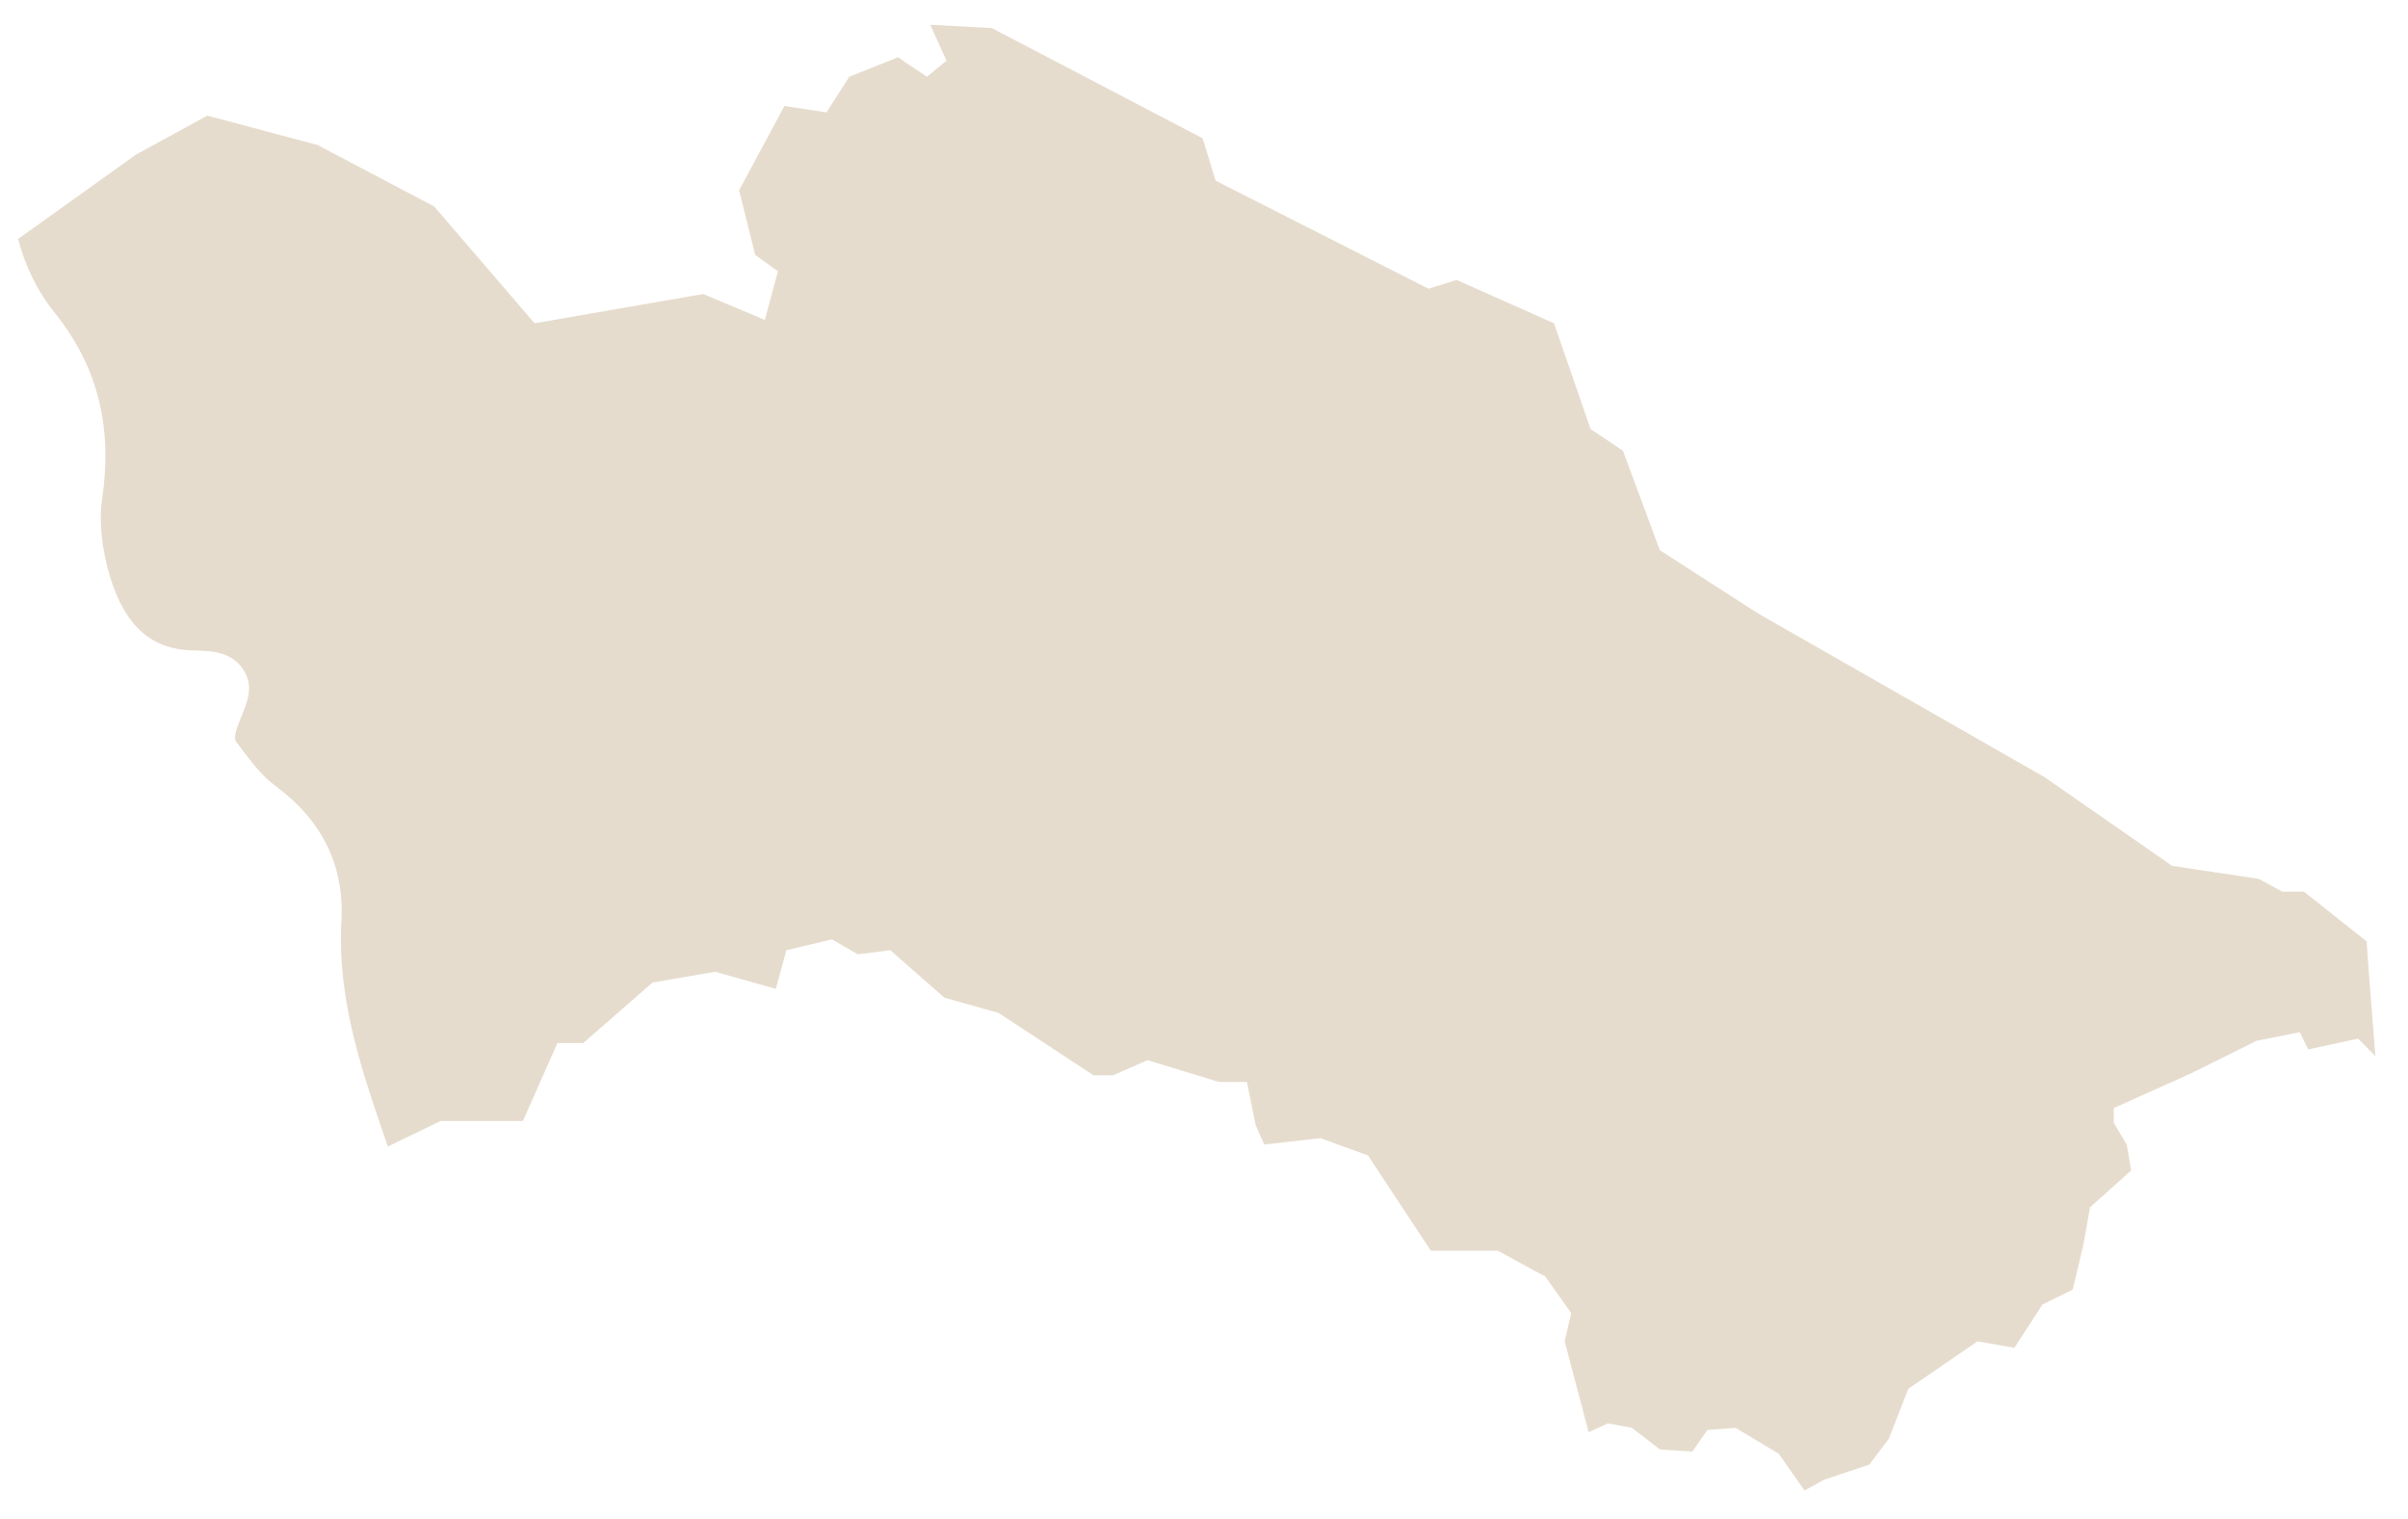 <?xml version="1.0" encoding="UTF-8"?> <svg xmlns="http://www.w3.org/2000/svg" width="65" height="41" viewBox="0 0 65 41" fill="none"> <path d="M64.119 28.506L63.946 26.288L63.882 25.409L62.191 24.068H61.607L60.967 23.722L58.634 23.372L55.19 20.977L47.434 16.545L44.806 14.852L43.808 12.166L42.936 11.582L41.948 8.726L39.32 7.557L38.56 7.793L32.812 4.876L32.464 3.734L26.774 0.758L25.111 0.669L25.548 1.637L25.022 2.072L24.238 1.546L22.926 2.072L22.31 3.033L21.174 2.861L19.95 5.137L20.386 6.882L20.999 7.322L20.646 8.636L18.983 7.936L14.43 8.726L11.719 5.572L8.57 3.913L5.595 3.121L3.67 4.174L0.488 6.45C0.675 7.164 0.992 7.841 1.492 8.462C2.676 9.949 3.032 11.589 2.758 13.454C2.659 14.132 2.767 14.886 2.966 15.552C3.283 16.593 3.85 17.496 5.127 17.554C5.663 17.57 6.21 17.561 6.552 18.053C6.903 18.561 6.632 19.034 6.448 19.514C6.382 19.676 6.3 19.921 6.372 20.02C6.695 20.442 7.007 20.894 7.42 21.204C8.662 22.118 9.295 23.318 9.216 24.85C9.095 27.013 9.791 28.98 10.47 30.948L11.896 30.258H14.115L15.047 28.154H15.744L17.614 26.521L19.304 26.23L20.942 26.693L21.227 25.649L22.458 25.357L23.154 25.76L24.032 25.649L25.492 26.93L26.951 27.34L29.519 29.026H30.042L30.976 28.617L32.903 29.205H33.659L33.894 30.37L34.127 30.894L35.644 30.722L36.926 31.189L38.622 33.758H40.427L41.712 34.458L42.414 35.445L42.236 36.206L42.883 38.66L43.403 38.42L44.05 38.541L44.806 39.124L45.682 39.182L46.087 38.6L46.847 38.541L48.014 39.24L48.711 40.234L49.238 39.942L50.46 39.533L50.988 38.832L51.512 37.488L53.38 36.206L54.376 36.381L55.132 35.214L55.95 34.809L56.24 33.58L56.418 32.588L57.527 31.594L57.408 30.894L57.059 30.312V29.908L59.154 28.969L60.911 28.094L62.078 27.862L62.307 28.326L63.654 28.036L64.119 28.506" fill="#E6DCCD"></path> </svg> 